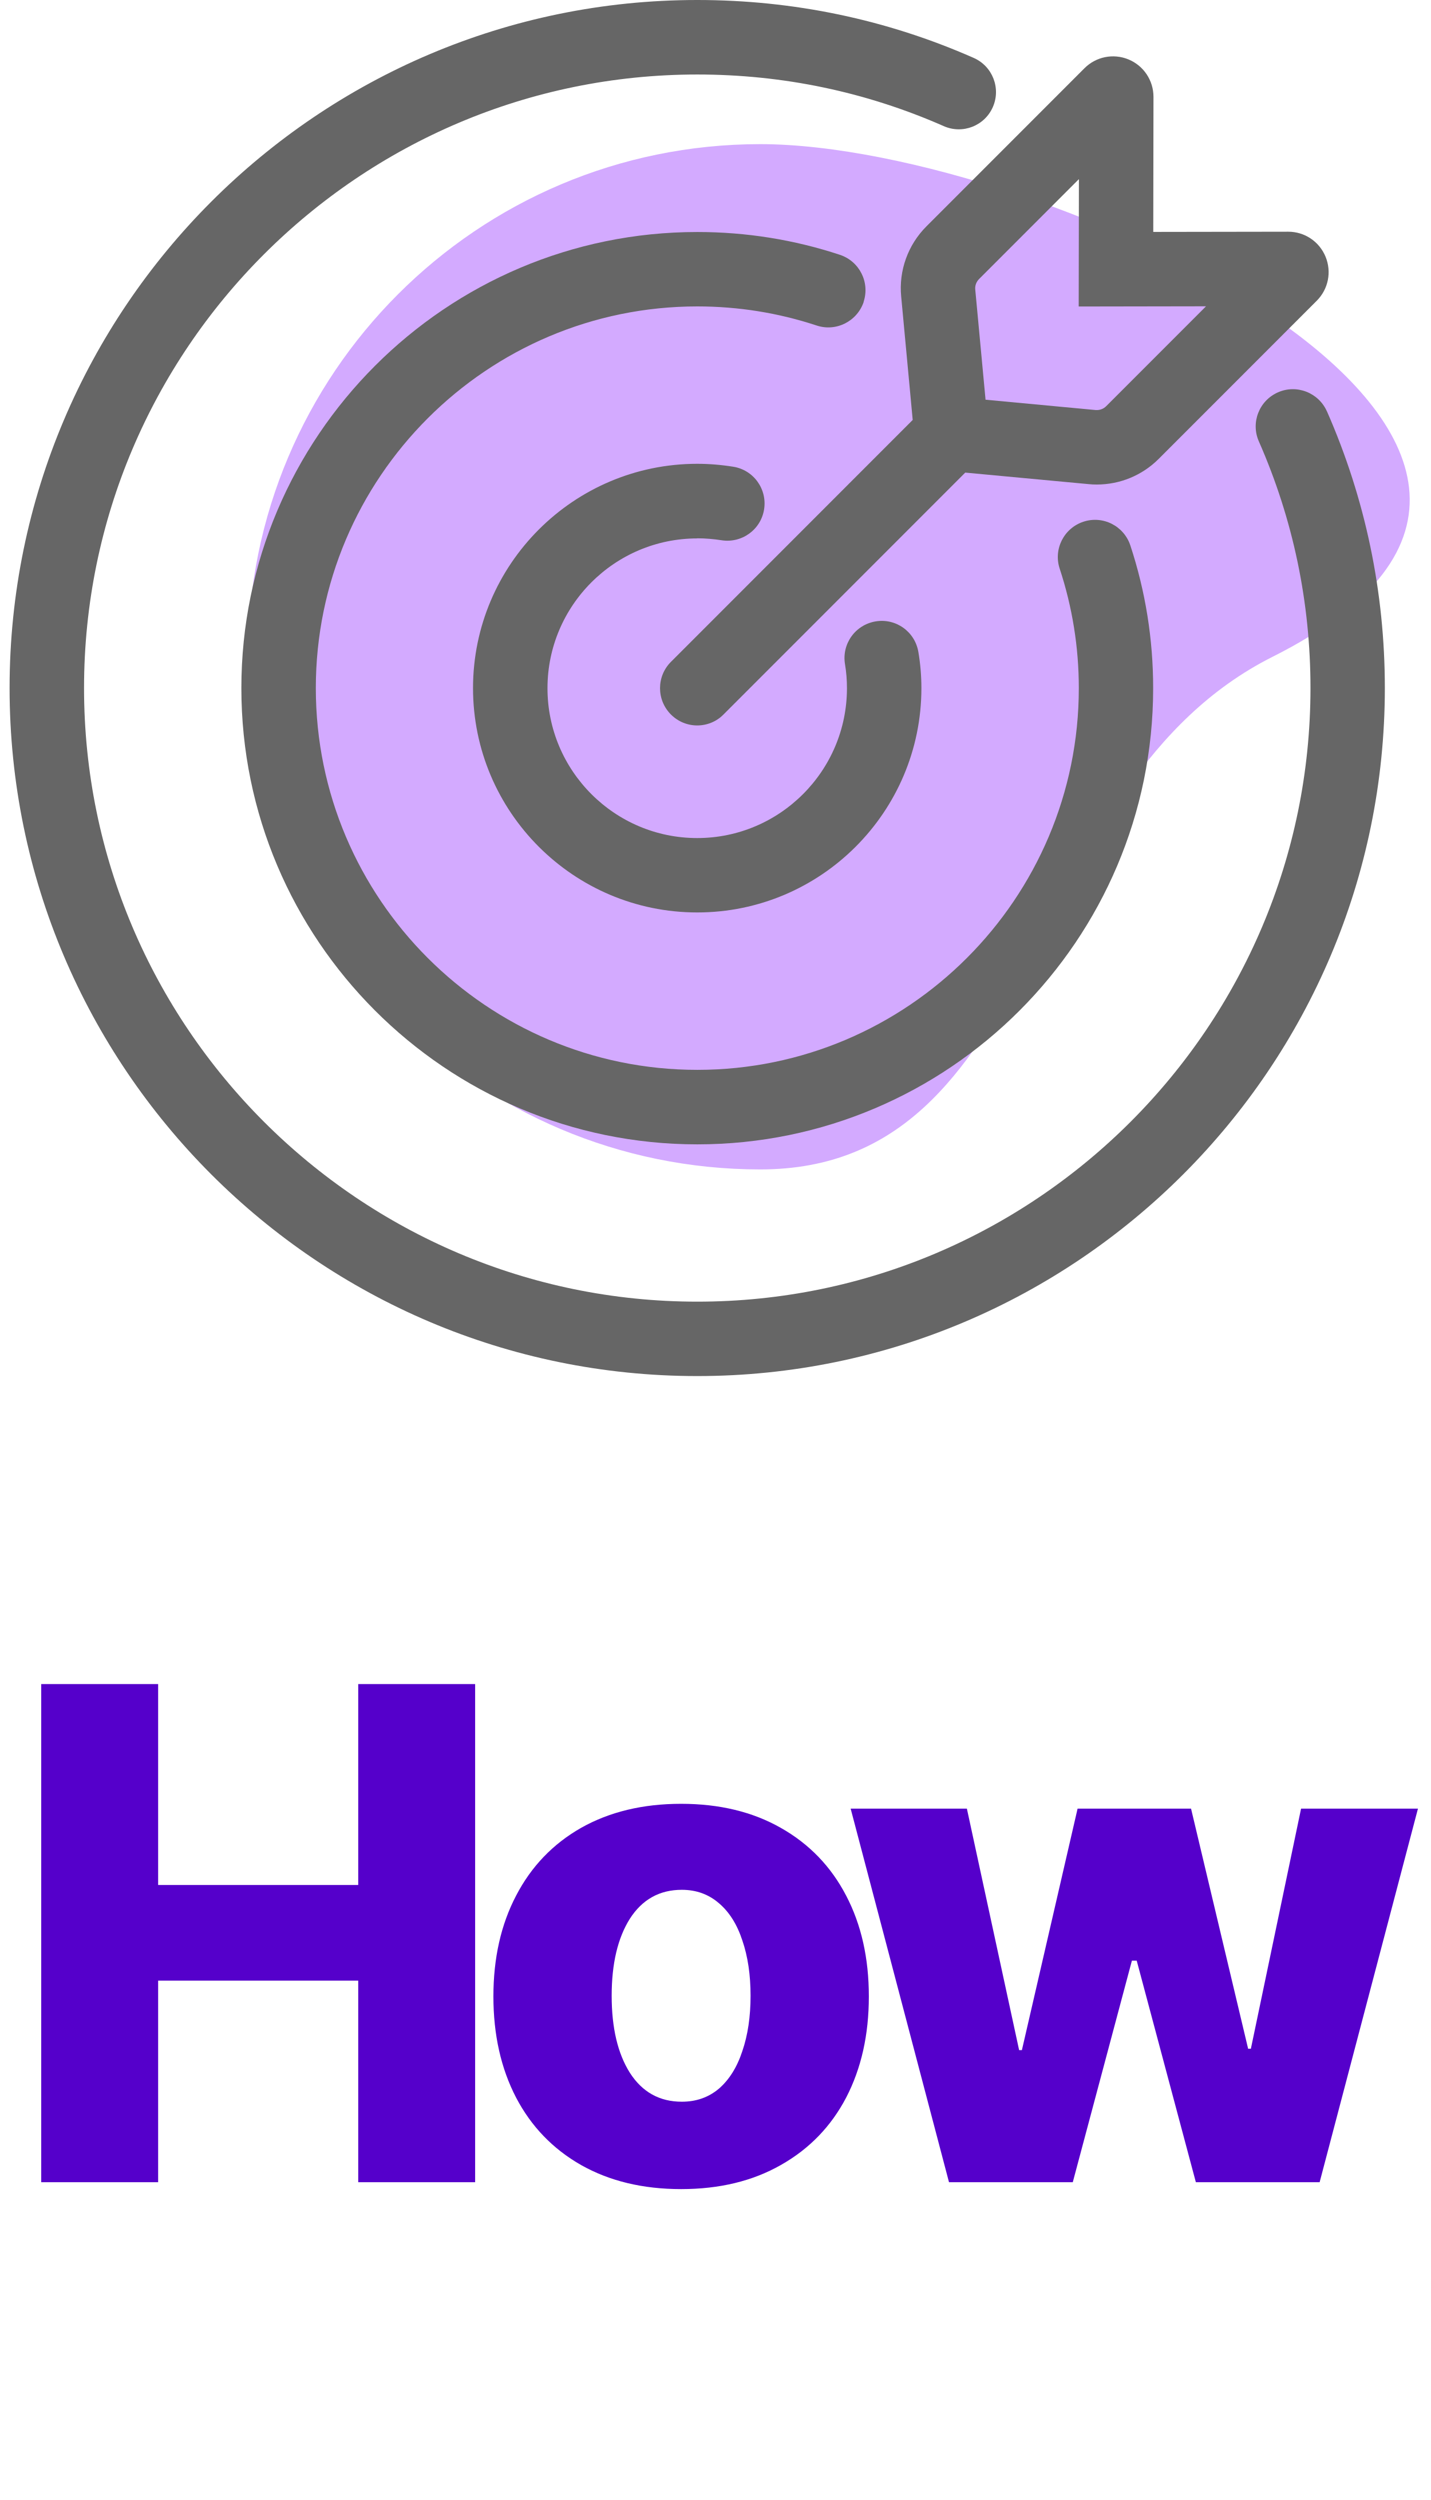 <svg width="63" height="110" viewBox="0 0 63 110" fill="none" xmlns="http://www.w3.org/2000/svg">
<path d="M56.026 28.898C44.893 34.489 45.929 51.454 33.471 51.454C21.012 51.454 10.915 41.357 10.915 28.898C10.915 16.439 21.012 6.342 33.471 6.342C45.929 6.342 74.468 19.633 56.026 28.898Z" fill="#D3AAFF"/>
<path d="M30.699 23.685C31.051 23.685 31.411 23.716 31.762 23.77C32.656 23.912 33.497 23.307 33.639 22.413C33.782 21.519 33.177 20.679 32.283 20.536C31.758 20.452 31.224 20.407 30.695 20.407C25.255 20.407 20.825 24.833 20.825 30.277C20.825 35.722 25.25 40.147 30.695 40.147C36.139 40.147 40.565 35.722 40.565 30.277C40.565 29.739 40.52 29.205 40.431 28.685C40.28 27.791 39.44 27.19 38.545 27.342C37.651 27.493 37.051 28.334 37.202 29.227C37.26 29.57 37.287 29.926 37.287 30.282C37.287 33.916 34.329 36.874 30.695 36.874C27.061 36.874 24.103 33.916 24.103 30.282C24.103 26.648 27.061 23.69 30.695 23.69L30.699 23.685Z" fill="#666666"/>
<path d="M38.02 13.282C38.305 12.423 37.838 11.498 36.98 11.213C34.965 10.546 32.848 10.208 30.699 10.208C19.633 10.208 10.626 19.211 10.626 30.277C10.626 41.344 19.628 50.351 30.699 50.351C41.77 50.351 50.768 41.348 50.768 30.277C50.768 28.129 50.43 26.016 49.763 23.997C49.478 23.138 48.553 22.671 47.695 22.956C46.836 23.241 46.369 24.166 46.654 25.024C47.21 26.71 47.495 28.48 47.495 30.277C47.495 39.538 39.96 47.073 30.699 47.073C21.439 47.073 13.904 39.538 13.904 30.277C13.904 21.017 21.439 13.482 30.699 13.482C32.501 13.482 34.267 13.766 35.952 14.322C36.811 14.607 37.736 14.14 38.025 13.282H38.02Z" fill="#666666"/>
<path d="M58.419 18.103C58.054 17.276 57.085 16.898 56.262 17.263C55.434 17.627 55.056 18.593 55.421 19.42C56.929 22.845 57.694 26.497 57.694 30.273C57.694 45.16 45.582 57.272 30.699 57.272C15.816 57.272 3.7 45.16 3.7 30.273C3.7 15.386 15.812 3.278 30.699 3.278C34.476 3.278 38.127 4.043 41.552 5.551C42.38 5.916 43.349 5.538 43.71 4.71C44.074 3.883 43.696 2.913 42.869 2.549C39.026 0.854 34.929 0 30.695 0C14.002 0 0.422 13.58 0.422 30.273C0.422 46.966 14.002 60.546 30.695 60.546C47.388 60.546 60.968 46.966 60.968 30.273C60.968 26.038 60.109 21.942 58.419 18.099V18.103Z" fill="#666666"/>
<path d="M39.675 13.05L40.182 18.477L29.538 29.121C28.898 29.761 28.898 30.798 29.538 31.438C29.859 31.759 30.277 31.919 30.695 31.919C31.113 31.919 31.536 31.759 31.851 31.438L42.495 20.794L47.922 21.301C48.042 21.315 48.167 21.319 48.287 21.319C49.305 21.319 50.284 20.919 51.013 20.189L57.97 13.233C58.481 12.721 58.633 11.961 58.357 11.293C58.081 10.626 57.436 10.195 56.716 10.195L50.773 10.204L50.782 4.261C50.782 3.541 50.351 2.891 49.683 2.615C49.016 2.34 48.256 2.491 47.744 3.002L40.787 9.959C39.973 10.773 39.564 11.903 39.675 13.05ZM43.105 12.276L47.499 7.882L47.49 13.486L53.095 13.477L48.7 17.872C48.576 17.997 48.407 18.054 48.233 18.041L43.389 17.587L42.936 12.743C42.918 12.57 42.98 12.401 43.105 12.276Z" fill="#666666"/>
<path d="M1.815 74.098H6.962V82.938H15.771V74.098H20.918V96.016H15.771V87.146H6.962V96.016H1.815V74.098ZM29.986 96.319C28.301 96.319 26.833 95.966 25.581 95.259C24.34 94.553 23.387 93.564 22.721 92.293C22.055 91.011 21.722 89.528 21.722 87.842C21.722 86.157 22.055 84.679 22.721 83.407C23.387 82.126 24.34 81.132 25.581 80.425C26.833 79.719 28.301 79.366 29.986 79.366C31.672 79.366 33.135 79.719 34.376 80.425C35.627 81.132 36.586 82.126 37.252 83.407C37.918 84.679 38.251 86.157 38.251 87.842C38.251 89.528 37.918 91.011 37.252 92.293C36.586 93.564 35.627 94.553 34.376 95.259C33.135 95.966 31.672 96.319 29.986 96.319ZM30.017 92.474C30.652 92.474 31.197 92.282 31.651 91.899C32.105 91.505 32.449 90.955 32.681 90.249C32.923 89.543 33.044 88.73 33.044 87.812C33.044 86.894 32.923 86.081 32.681 85.375C32.449 84.669 32.105 84.124 31.651 83.74C31.197 83.347 30.652 83.15 30.017 83.15C29.038 83.15 28.276 83.574 27.731 84.421C27.196 85.269 26.929 86.399 26.929 87.812C26.929 89.225 27.196 90.355 27.731 91.203C28.276 92.05 29.038 92.474 30.017 92.474ZM37.45 79.578H42.567L44.867 90.204H44.989L47.441 79.578H52.436L54.949 90.143H55.07L57.28 79.578H62.426L58.097 96.016H52.648L50.044 86.268H49.832L47.229 96.016H41.78L37.45 79.578Z" fill="#5500CB"/>
</svg>
